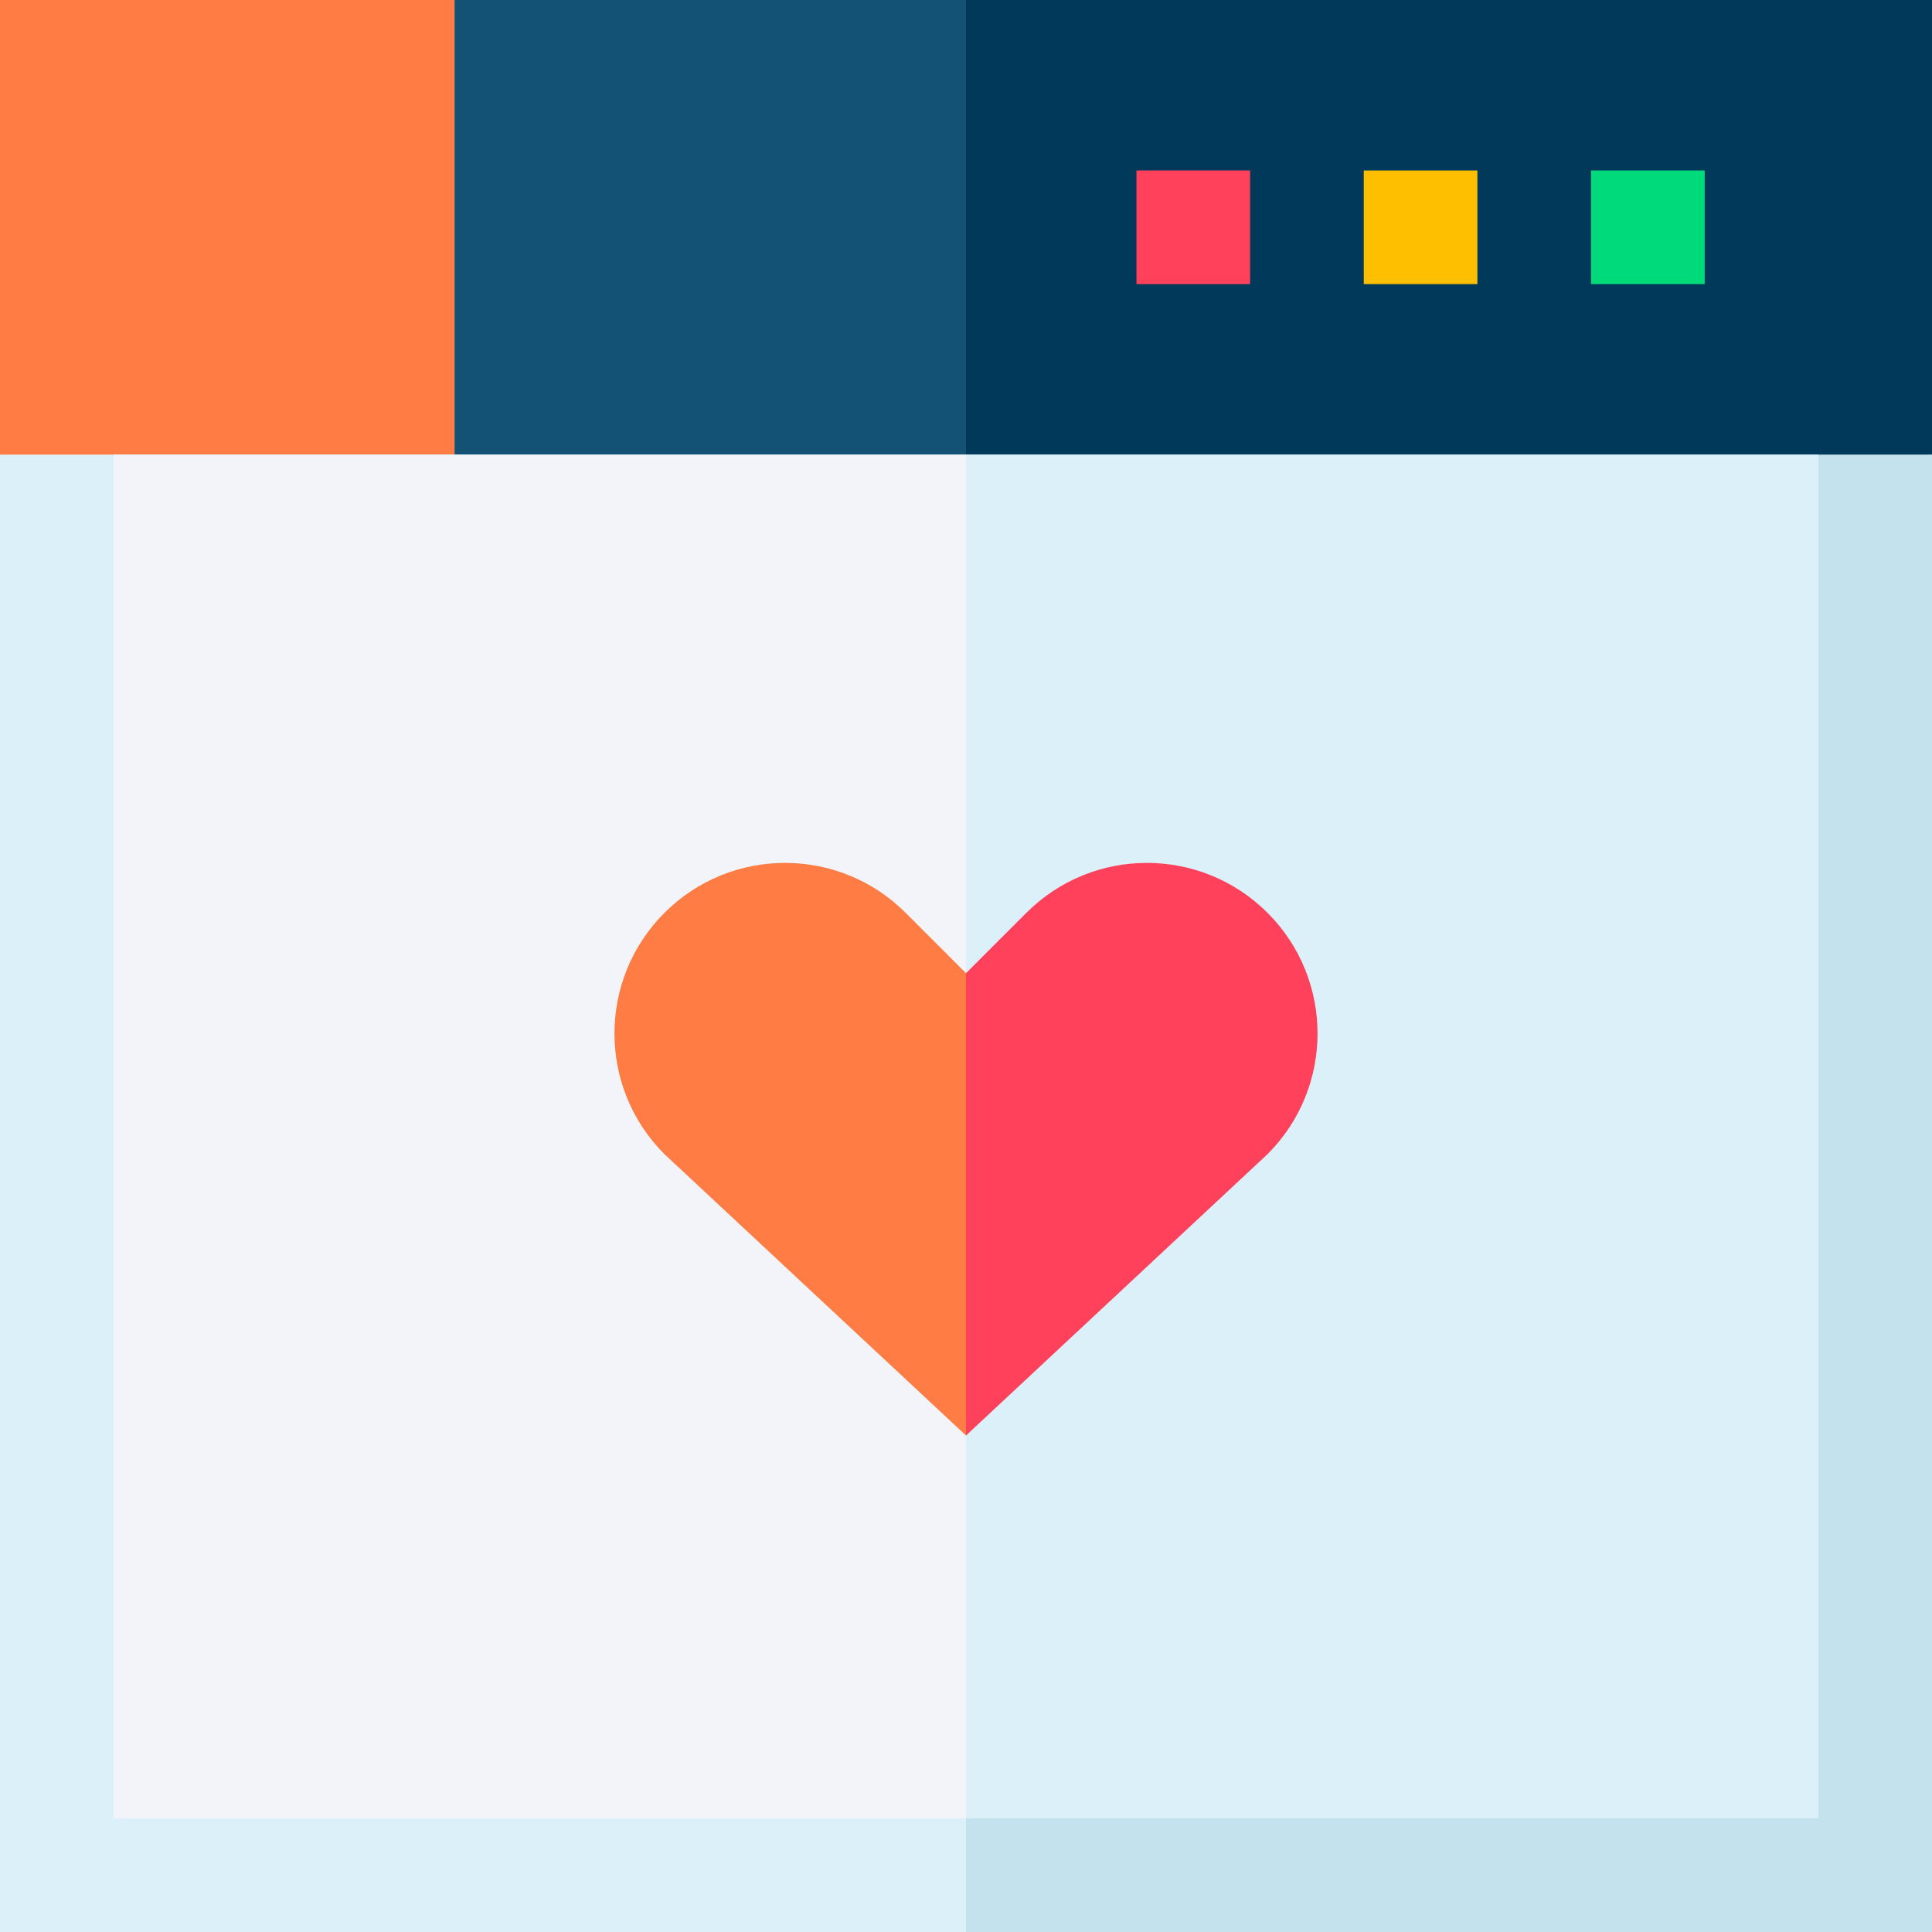 <svg id="Capa_1" enable-background="new 0 0 510 510" height="512" viewBox="0 0 510 510" width="512" xmlns="http://www.w3.org/2000/svg"><rect x="0" y="0" width="510" height="510" fill="#808080" stroke="none"/><g><path d="m120 0-15 60 15 60 67.5 15 67.5-15 15-60-15-60c-16.333 0-118.559 0-135 0z" fill="#145275"/><path d="m510 0c-7.193 0-247.807 0-255 0v120l127.5 15 127.5-15c0-14.518 0-105.386 0-120z" fill="#00395a"/><path d="m420 75h30v-30h-30z" fill="#00da7b"/><path d="m360 75h30v-30h-30z" fill="#fdbf00"/><path d="m300 75h30v-30h-30z" fill="#ff415c"/><path d="m120 120-60 15-60-15c0-14.518 0-105.386 0-120h120z" fill="#ff7c45"/><path d="m0 120v390h255l15-195-15-195c-7.193 0-247.807 0-255 0z" fill="#dbf0f9"/><path d="m510 120c-7.193 0-247.807 0-255 0v390h255c0-11.005 0-379.007 0-390z" fill="#c3e2ed"/><path d="m30 120v360h225l15-180-15-180c-15.192 0-209.806 0-225 0z" fill="#f2f4f9"/><path d="m480 120c-15.191 0-209.806 0-225 0v360h225c0-10.157 0-349.849 0-360z" fill="#dbf0f9"/><path d="m239.078 240.974c-17.586-17.586-46.101-17.587-63.688 0v.001c-17.586 17.586-17.587 46.1 0 63.687 21.633 20.185 66.961 62.478 79.61 74.279l15-61.022-15-61.022c-5.568-5.57-10.354-10.355-15.922-15.923z" fill="#ff7c45"/><path d="m334.609 240.974c-17.586-17.587-46.1-17.588-63.688-.001-5.568 5.569-10.354 10.354-15.922 15.922v122.045c21.633-20.185 66.961-62.477 79.609-74.279 17.588-17.586 17.589-46.1.001-63.687z" fill="#ff415c"/></g></svg>